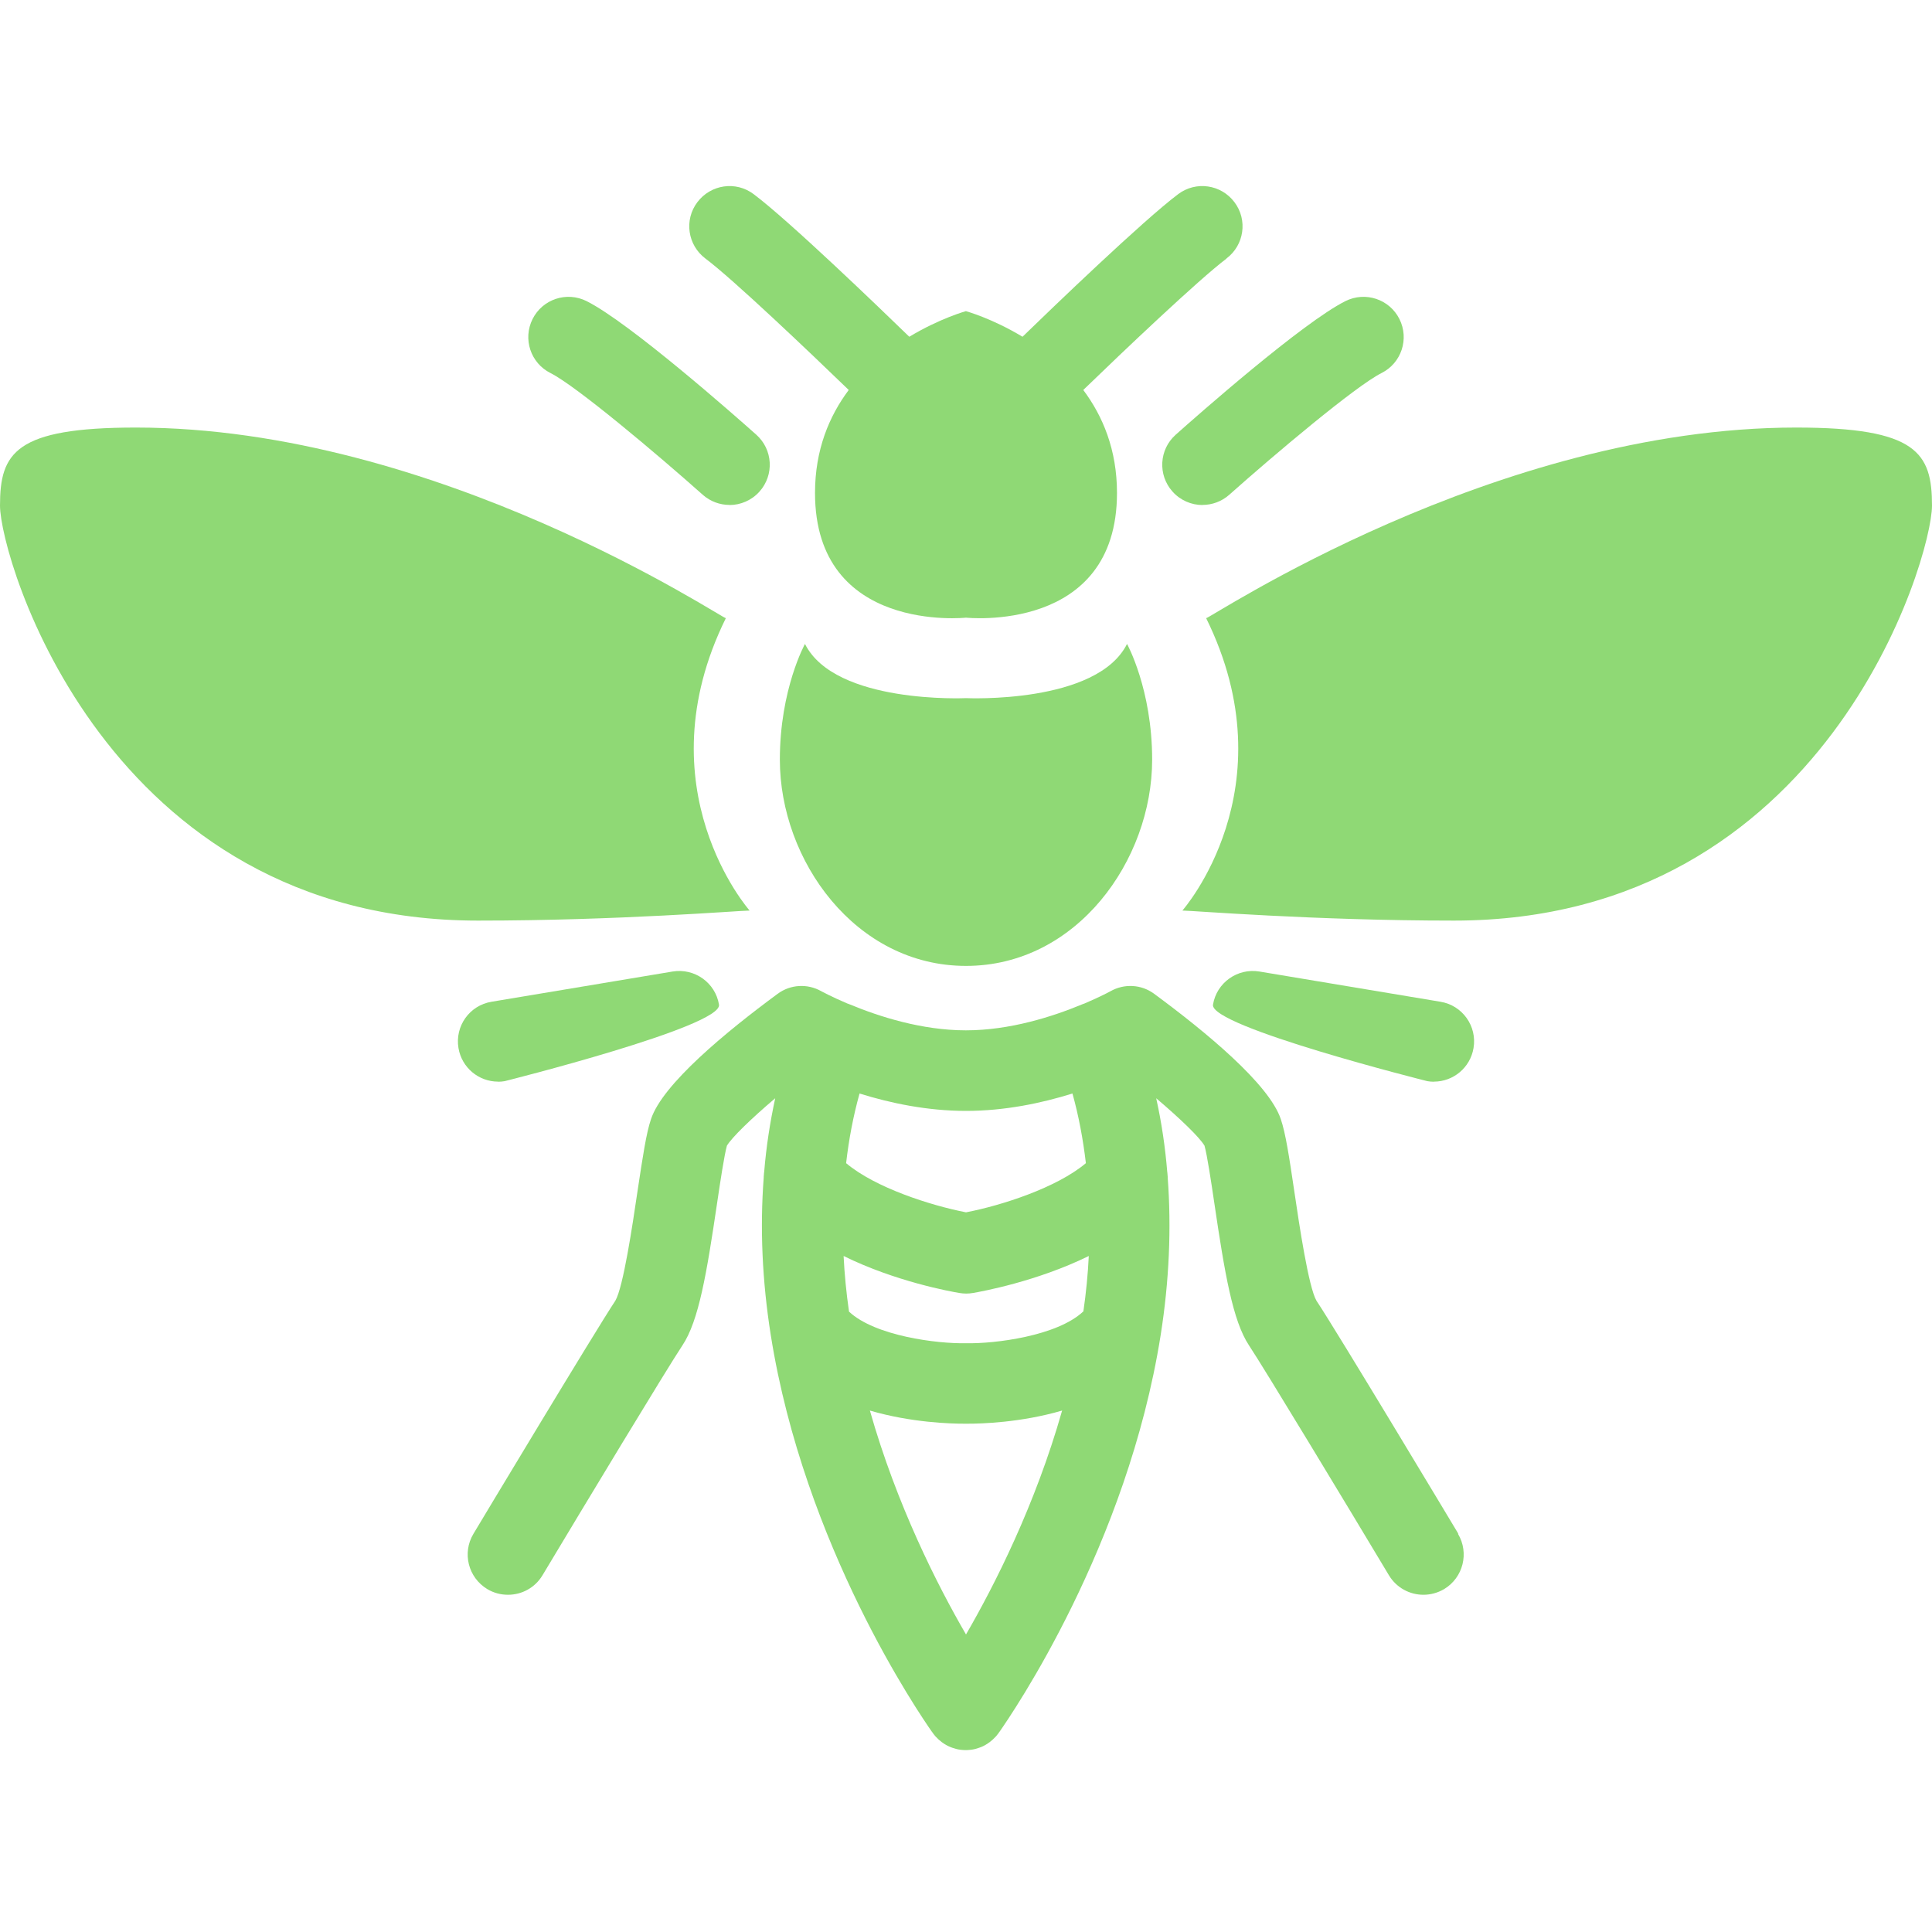 <?xml version="1.0" encoding="UTF-8"?>
<svg id="Calque_3" xmlns="http://www.w3.org/2000/svg" viewBox="0 0 200 200">
  <defs>
    <style>
      .cls-1 {
        fill: #8fd975;
      }
    </style>
  </defs>
  <g>
    <path class="cls-1" d="M119.27,78.64c0,10.42-7.81,21.35-19.27,21.35s-19.27-10.94-19.27-21.35c0-7.29,2.6-11.98,2.6-11.98,3.13,6.25,16.67,5.61,16.67,5.61,0,0,13.54.64,16.67-5.61,0,0,2.6,4.69,2.6,11.98Z"/>
    <path class="cls-1" d="M126.98,26.76c-2.86,2.15-10.71,9.61-14.84,13.61,2.02,2.7,3.49,6.19,3.49,10.66,0,14.58-15.63,12.91-15.63,12.91,0,0-15.63,1.68-15.63-12.91,0-4.47,1.47-7.96,3.49-10.66-4.14-4-11.98-11.47-14.84-13.61-1.84-1.39-2.22-3.99-.83-5.83,1.39-1.84,3.99-2.22,5.83-.83,3.68,2.76,13.05,11.79,16.11,14.76,3.17-1.91,5.86-2.65,5.86-2.65,0,0,2.7.74,5.86,2.65,3.06-2.97,12.44-12,16.11-14.76,1.84-1.39,4.45-1.01,5.83.83,1.39,1.84,1.01,4.45-.83,5.83Z"/>
    <path class="cls-1" d="M77.6,94.26s-11.17-12.62-2.46-30.27c-.28.12-29.83-19.73-61.08-19.73C1.56,44.26,0,46.88,0,52.34s10.94,42.96,49.48,42.96c14.58,0,27.08-1.04,28.13-1.04Z"/>
    <path class="cls-1" d="M75.52,52.27c-.99,0-1.98-.35-2.77-1.05-4.67-4.16-13.09-11.26-15.76-12.6-2.06-1.03-2.89-3.53-1.86-5.59,1.03-2.06,3.53-2.89,5.59-1.86,4.44,2.22,15.42,11.91,17.57,13.83,1.72,1.53,1.87,4.16.34,5.88-.82.92-1.97,1.4-3.11,1.4Z"/>
    <path class="cls-1" d="M51.56,111.97c-2,0-3.76-1.44-4.1-3.48-.38-2.27,1.15-4.42,3.43-4.79l18.75-3.13c2.26-.37,4.42,1.16,4.79,3.43.38,2.27-22.18,7.92-22.18,7.92-.23.04-.46.06-.69.06Z"/>
    <path class="cls-1" d="M150.97,158.78c-.51-.85-12.57-20.95-14.69-24.13-.82-1.41-1.78-7.84-2.29-11.3-.55-3.71-.91-6.05-1.4-7.49-1.2-3.63-7.79-9.06-13.11-12.98-1.32-.98-3.09-1.08-4.52-.27,0,0-1.02.56-2.69,1.27-.05.01-.11.04-.17.06s-.09.04-.15.06c-2.97,1.23-7.39,2.66-11.96,2.66s-8.99-1.43-11.96-2.66c-.05-.02-.09-.04-.15-.06s-.11-.05-.17-.06c-1.67-.71-2.69-1.27-2.69-1.27-1.43-.81-3.2-.71-4.52.27-5.32,3.92-11.92,9.35-13.11,12.98-.49,1.44-.84,3.78-1.4,7.49-.51,3.46-1.47,9.9-2.29,11.3-2.11,3.18-14.18,23.27-14.69,24.13-1.19,1.98-.54,4.53,1.43,5.72.68.41,1.42.59,2.15.59,1.42,0,2.79-.72,3.57-2.02,4.3-7.18,12.88-21.39,14.48-23.79,1.7-2.54,2.52-7.48,3.59-14.71.33-2.24.75-5.01,1.02-5.97.51-.85,2.47-2.76,5-4.91-.54,2.49-.93,5.03-1.14,7.6-.01.04-.01.09-.02.15,0,.04-.01.08-.01.14-.01.07-.01.16-.02.23v.09c-.4,5.21-.16,10.7.73,16.31h0c3.46,21.83,15.38,39.21,16.7,41.09.03.02.05.06.07.09.05.08.11.16.18.24.03.03.06.06.08.1.09.1.19.2.29.29.02.02.04.04.06.06.1.09.22.19.34.28.01,0,.02.01.03.02.01,0,.01.01.02.01.06.05.14.09.2.14.27.17.54.3.83.4.29.1.58.18.89.21h.02c.16.02.31.03.47.03s.31-.01.47-.03h.02c.3-.03.59-.1.89-.21.29-.09.57-.23.83-.4.06-.04.14-.08.2-.14.02,0,.03-.01.05-.03.12-.09.24-.19.34-.28.02-.01.04-.03.06-.06.1-.09.2-.19.29-.29.03-.03.05-.07.08-.1.06-.08.12-.16.18-.24.02-.02.04-.05.07-.09,1.32-1.89,13.24-19.26,16.7-41.08h0c.89-5.63,1.12-11.11.73-16.32v-.09c-.01-.07-.01-.16-.02-.23,0-.05-.01-.09-.01-.14-.01-.05-.01-.1-.02-.15-.21-2.57-.59-5.11-1.14-7.6,2.53,2.15,4.49,4.05,5,4.91.27.96.69,3.73,1.02,5.97,1.07,7.23,1.9,12.17,3.59,14.71,1.6,2.41,10.18,16.61,14.48,23.79.78,1.3,2.16,2.02,3.57,2.02.73,0,1.47-.19,2.15-.59,1.97-1.19,2.61-3.74,1.43-5.72ZM88.98,113.2c3.2,1,7.02,1.8,11.02,1.8s7.82-.8,11.02-1.8c.65,2.33,1.1,4.75,1.39,7.21-3.01,2.54-8.72,4.38-12.41,5.09-3.69-.72-9.4-2.55-12.41-5.09.28-2.46.74-4.88,1.39-7.21ZM100,169.2c-2.95-5.08-7.17-13.39-9.95-23.18,4.3,1.26,8.44,1.36,9.73,1.36h.44c1.29,0,5.43-.1,9.73-1.36-2.78,9.79-7,18.09-9.95,23.18ZM112.13,135.77h0c-2.71,2.54-9.16,3.34-12.07,3.28h-.1c-2.92.06-9.36-.74-12.07-3.27h0c-.28-1.95-.47-3.87-.56-5.76,5.35,2.64,11.07,3.68,11.99,3.83.24.04.47.06.7.06s.46-.02.7-.06c.92-.16,6.64-1.2,11.99-3.83-.09,1.89-.28,3.81-.56,5.75Z"/>
    <path class="cls-1" d="M96.58,179.41c.05.08.11.16.18.24-.05-.06-.1-.12-.15-.19-.01-.01-.02-.03-.03-.05Z"/>
  </g>
  <g>
    <path class="cls-1" d="M122.4,94.26s11.17-12.62,2.46-30.27c.28.12,29.83-19.73,61.08-19.73,12.5,0,14.06,2.62,14.06,8.08,0,5.46-10.94,42.96-49.48,42.96-14.58,0-27.08-1.04-28.13-1.04Z"/>
    <path class="cls-1" d="M124.48,52.27c.99,0,1.98-.35,2.77-1.05,4.67-4.16,13.09-11.26,15.76-12.6,2.06-1.03,2.89-3.53,1.86-5.59-1.03-2.06-3.53-2.89-5.59-1.86-4.44,2.22-15.42,11.91-17.57,13.83-1.72,1.53-1.87,4.16-.34,5.88.82.92,1.97,1.4,3.11,1.4Z"/>
    <path class="cls-1" d="M148.44,111.97c2,0,3.76-1.44,4.1-3.48.38-2.27-1.15-4.42-3.43-4.79l-18.75-3.13c-2.26-.37-4.42,1.16-4.79,3.43-.38,2.27,22.18,7.92,22.18,7.92.23.04.46.06.69.06Z"/>
    <path class="cls-1" d="M103.42,179.41s-.02.04-.03.05c-.04.06-.09.12-.15.19.06-.08.12-.16.18-.24Z"/>
  </g>
</svg>